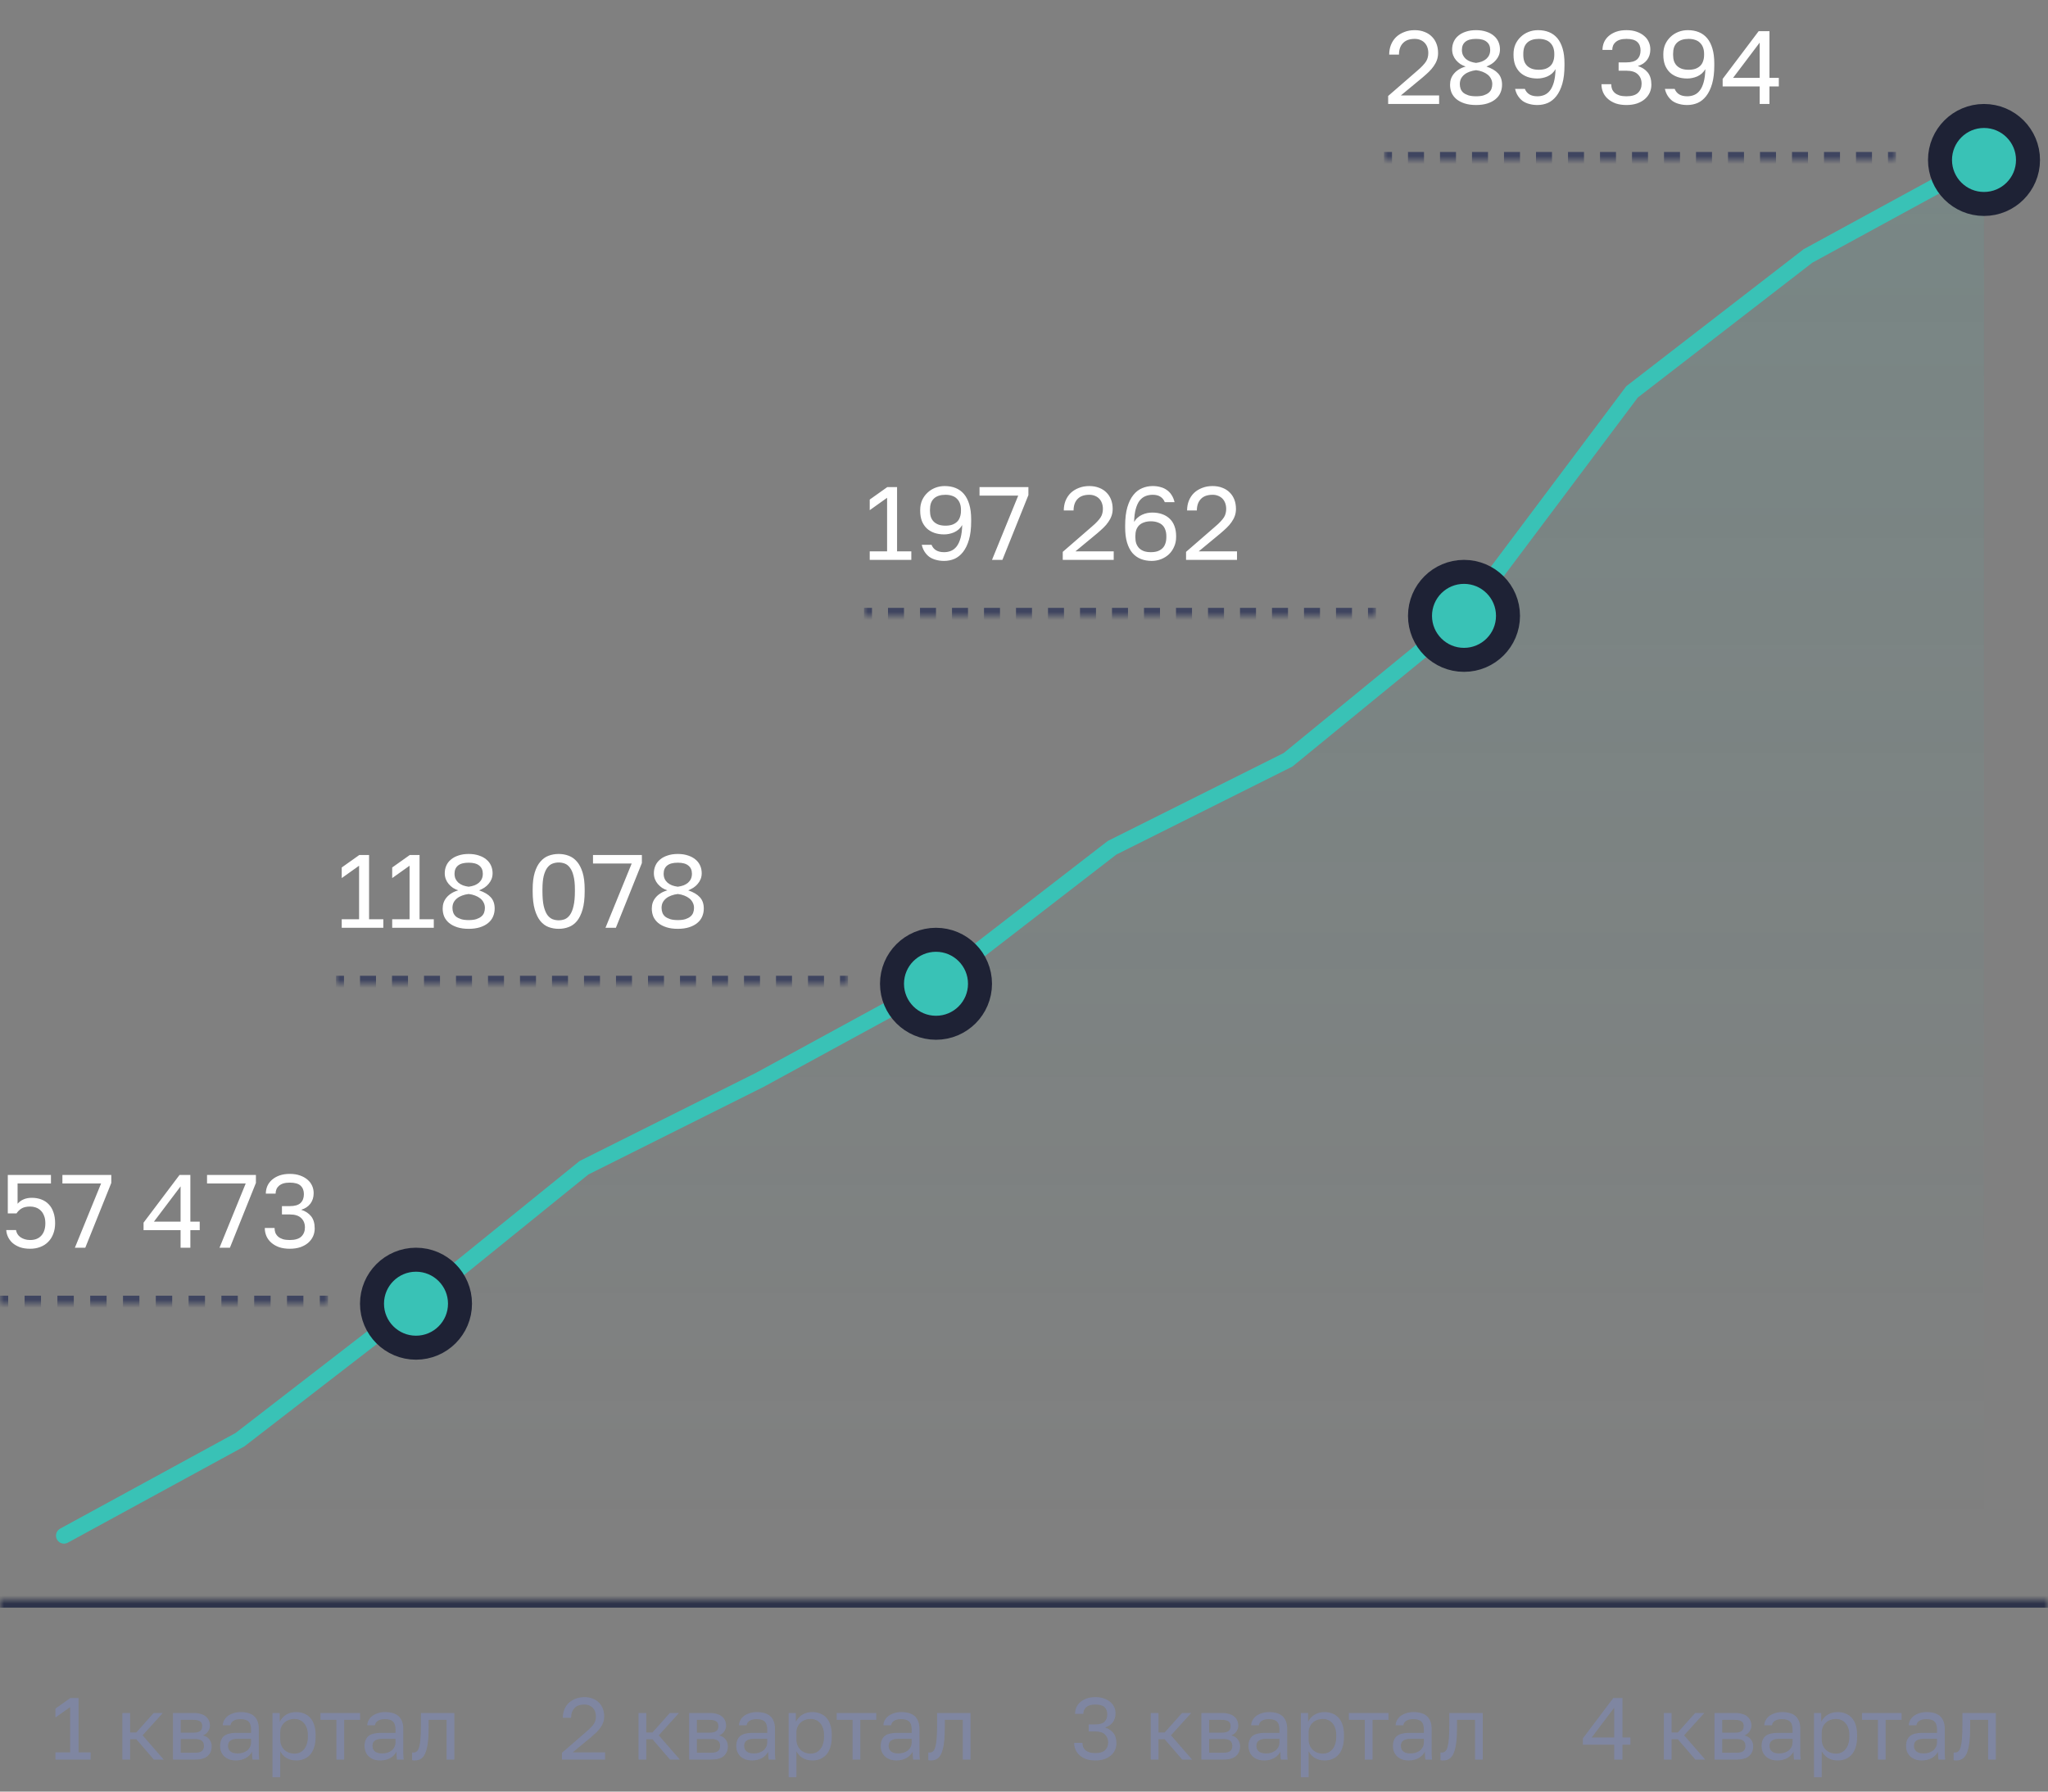 <?xml version="1.0" encoding="UTF-8"?> <svg xmlns="http://www.w3.org/2000/svg" width="256" height="224" viewBox="0 0 256 224" fill="none"><rect x="0" y="0" width="256" height="224" fill="#808080" stroke="none"/><path d="M30 180L8 192H248V20L226 32L204 49L183 77L161 95L139 106L117 123L95 135L73 146L52 163L30 180Z" fill="url(#paint0_linear_182_2484)"></path><path d="M8 192L30 180L52 163L73 146L95 135L117 123L139 106L161 95L183 77L204 49L226 32L248 20" stroke="#39C2B6" stroke-width="2" stroke-linecap="round"></path><circle cx="52" cy="163" r="5.5" fill="#39C2B6" stroke="#1E2235" stroke-width="3"></circle><circle cx="117" cy="123" r="5.5" fill="#39C2B6" stroke="#1E2235" stroke-width="3"></circle><circle cx="183" cy="77" r="5.5" fill="#39C2B6" stroke="#1E2235" stroke-width="3"></circle><circle cx="248" cy="20" r="5.5" fill="#39C2B6" stroke="#1E2235" stroke-width="3"></circle><mask id="path-7-inside-1_182_2484" fill="white"><path d="M0 143H41V163H0V143Z"></path></mask><path d="M0 163.5H1.025V162.5H0V163.5ZM3.075 163.5H5.125V162.5H3.075V163.5ZM7.175 163.5H9.225V162.5H7.175V163.5ZM11.275 163.5H13.325V162.5H11.275V163.5ZM15.375 163.5H17.425V162.5H15.375V163.5ZM19.475 163.5H21.525V162.5H19.475V163.5ZM23.575 163.5H25.625V162.5H23.575V163.5ZM27.675 163.5H29.725V162.5H27.675V163.5ZM31.775 163.5H33.825V162.5H31.775V163.5ZM35.875 163.5H37.925V162.5H35.875V163.5ZM39.975 163.5H41V162.5H39.975V163.5ZM0 164H1.025V162H0V164ZM3.075 164H5.125V162H3.075V164ZM7.175 164H9.225V162H7.175V164ZM11.275 164H13.325V162H11.275V164ZM15.375 164H17.425V162H15.375V164ZM19.475 164H21.525V162H19.475V164ZM23.575 164H25.625V162H23.575V164ZM27.675 164H29.725V162H27.675V164ZM31.775 164H33.825V162H31.775V164ZM35.875 164H37.925V162H35.875V164ZM39.975 164H41V162H39.975V164Z" fill="#3F4560" mask="url(#path-7-inside-1_182_2484)"></path><path d="M3.77 156.13C3.276 156.13 2.847 156.065 2.483 155.935C2.119 155.796 1.811 155.619 1.56 155.402C1.317 155.177 1.131 154.925 1.001 154.648C0.871 154.371 0.797 154.085 0.78 153.79H2.002C2.028 153.955 2.084 154.115 2.171 154.271C2.258 154.418 2.375 154.548 2.522 154.661C2.678 154.774 2.86 154.865 3.068 154.934C3.276 155.003 3.51 155.038 3.77 155.038C4.368 155.038 4.832 154.856 5.161 154.492C5.499 154.119 5.668 153.604 5.668 152.945C5.668 152.564 5.612 152.243 5.499 151.983C5.395 151.714 5.252 151.498 5.07 151.333C4.897 151.168 4.697 151.047 4.472 150.969C4.247 150.891 4.013 150.852 3.77 150.852C3.302 150.852 2.934 150.939 2.665 151.112C2.405 151.285 2.206 151.485 2.067 151.71H0.975V146.9H6.37V147.966H2.197V150.501C2.422 150.25 2.682 150.063 2.977 149.942C3.272 149.821 3.601 149.76 3.965 149.76C4.416 149.76 4.819 149.829 5.174 149.968C5.538 150.107 5.846 150.31 6.097 150.579C6.357 150.848 6.552 151.181 6.682 151.58C6.821 151.97 6.89 152.425 6.89 152.945C6.89 153.43 6.812 153.872 6.656 154.271C6.509 154.661 6.296 154.995 6.019 155.272C5.75 155.549 5.421 155.762 5.031 155.909C4.65 156.056 4.229 156.13 3.77 156.13ZM9.361 156L12.637 147.966H7.801V146.9H13.911V147.901L10.661 156H9.361ZM22.573 156V153.803H17.945V152.867L22.443 146.9H23.795V152.737H24.965V153.803H23.795V156H22.573ZM19.245 152.737H22.573V148.33L19.245 152.737ZM27.439 156L30.715 147.966H25.879V146.9H31.989V147.901L28.739 156H27.439ZM36.218 156.13C35.724 156.13 35.282 156.065 34.892 155.935C34.51 155.796 34.185 155.61 33.917 155.376C33.648 155.142 33.444 154.869 33.306 154.557C33.167 154.236 33.098 153.894 33.098 153.53H34.32C34.32 153.747 34.354 153.95 34.424 154.141C34.502 154.323 34.619 154.483 34.775 154.622C34.931 154.752 35.126 154.856 35.36 154.934C35.602 155.003 35.888 155.038 36.218 155.038C36.876 155.038 37.357 154.895 37.661 154.609C37.964 154.314 38.116 153.933 38.116 153.465C38.116 152.98 37.96 152.59 37.648 152.295C37.344 151.992 36.868 151.84 36.218 151.84H35.243V150.8H36.218C36.842 150.8 37.292 150.67 37.57 150.41C37.847 150.141 37.986 149.773 37.986 149.305C37.986 148.854 37.851 148.503 37.583 148.252C37.314 147.992 36.859 147.862 36.218 147.862C35.906 147.862 35.637 147.897 35.412 147.966C35.195 148.035 35.013 148.135 34.866 148.265C34.727 148.386 34.623 148.529 34.554 148.694C34.484 148.859 34.45 149.041 34.45 149.24H33.228C33.228 148.902 33.293 148.581 33.423 148.278C33.561 147.975 33.756 147.715 34.008 147.498C34.268 147.273 34.58 147.095 34.944 146.965C35.316 146.835 35.741 146.77 36.218 146.77C36.703 146.77 37.128 146.835 37.492 146.965C37.864 147.095 38.176 147.268 38.428 147.485C38.688 147.702 38.883 147.957 39.013 148.252C39.143 148.538 39.208 148.846 39.208 149.175C39.208 149.695 39.069 150.137 38.792 150.501C38.523 150.856 38.142 151.108 37.648 151.255C38.168 151.42 38.579 151.688 38.883 152.061C39.186 152.434 39.338 152.945 39.338 153.595C39.338 153.942 39.268 154.271 39.13 154.583C38.991 154.886 38.787 155.155 38.519 155.389C38.259 155.614 37.934 155.796 37.544 155.935C37.154 156.065 36.712 156.13 36.218 156.13Z" fill="white"></path><mask id="path-10-inside-2_182_2484" fill="white"><path d="M42 103H106V123H42V103Z"></path></mask><path d="M42 123.5H43V122.5H42V123.5ZM45 123.5H47V122.5H45V123.5ZM49 123.5H51V122.5H49V123.5ZM53 123.5H55V122.5H53V123.5ZM57 123.5H59V122.5H57V123.5ZM61 123.5H63V122.5H61V123.5ZM65 123.5H67V122.5H65V123.5ZM69 123.5H71V122.5H69V123.5ZM73 123.5H75V122.5H73V123.5ZM77 123.5H79V122.5H77V123.5ZM81 123.5H83V122.5H81V123.5ZM85 123.5H87V122.5H85V123.5ZM89 123.5H91V122.5H89V123.5ZM93 123.5H95V122.5H93V123.5ZM97 123.5H99V122.5H97V123.5ZM101 123.5H103V122.5H101V123.5ZM105 123.5H106V122.5H105V123.5ZM42 124H43V122H42V124ZM45 124H47V122H45V124ZM49 124H51V122H49V124ZM53 124H55V122H53V124ZM57 124H59V122H57V124ZM61 124H63V122H61V124ZM65 124H67V122H65V124ZM69 124H71V122H69V124ZM73 124H75V122H73V124ZM77 124H79V122H77V124ZM81 124H83V122H81V124ZM85 124H87V122H85V124ZM89 124H91V122H89V124ZM93 124H95V122H93V124ZM97 124H99V122H97V124ZM101 124H103V122H101V124ZM105 124H106V122H105V124Z" fill="#3F4560" mask="url(#path-10-inside-2_182_2484)"></path><path d="M42.715 116V114.934H44.886V108.239L42.715 109.786V108.46L44.912 106.9H46.134V114.934H47.915V116H42.715ZM49.025 116V114.934H51.196V108.239L49.025 109.786V108.46L51.222 106.9H52.444V114.934H54.225V116H49.025ZM58.584 116.13C58.047 116.13 57.575 116.065 57.167 115.935C56.76 115.805 56.417 115.627 56.14 115.402C55.871 115.177 55.668 114.912 55.529 114.609C55.399 114.297 55.334 113.959 55.334 113.595C55.334 113.335 55.373 113.088 55.451 112.854C55.538 112.611 55.663 112.395 55.828 112.204C55.993 112.005 56.197 111.831 56.439 111.684C56.682 111.528 56.964 111.407 57.284 111.32C57.05 111.242 56.829 111.138 56.621 111.008C56.422 110.869 56.244 110.709 56.088 110.527C55.932 110.345 55.811 110.141 55.724 109.916C55.638 109.682 55.594 109.435 55.594 109.175C55.594 108.837 55.659 108.521 55.789 108.226C55.919 107.931 56.11 107.68 56.361 107.472C56.612 107.255 56.925 107.086 57.297 106.965C57.67 106.835 58.099 106.77 58.584 106.77C59.069 106.77 59.498 106.835 59.871 106.965C60.244 107.086 60.556 107.255 60.807 107.472C61.059 107.68 61.249 107.931 61.379 108.226C61.509 108.521 61.574 108.837 61.574 109.175C61.574 109.435 61.531 109.678 61.444 109.903C61.358 110.12 61.236 110.319 61.08 110.501C60.933 110.683 60.755 110.843 60.547 110.982C60.339 111.112 60.118 111.225 59.884 111.32C60.534 111.537 61.02 111.823 61.34 112.178C61.669 112.533 61.834 113.006 61.834 113.595C61.834 113.959 61.765 114.297 61.626 114.609C61.496 114.912 61.292 115.177 61.015 115.402C60.746 115.627 60.408 115.805 60.001 115.935C59.594 116.065 59.121 116.13 58.584 116.13ZM58.584 115.038C58.965 115.038 59.282 114.999 59.533 114.921C59.793 114.834 60.001 114.726 60.157 114.596C60.322 114.457 60.439 114.297 60.508 114.115C60.578 113.924 60.612 113.725 60.612 113.517C60.612 113.274 60.56 113.053 60.456 112.854C60.361 112.655 60.222 112.481 60.04 112.334C59.858 112.187 59.642 112.065 59.39 111.97C59.148 111.875 58.879 111.81 58.584 111.775C58.289 111.81 58.017 111.875 57.765 111.97C57.523 112.057 57.31 112.174 57.128 112.321C56.946 112.468 56.803 112.642 56.699 112.841C56.604 113.04 56.556 113.266 56.556 113.517C56.556 113.725 56.591 113.924 56.66 114.115C56.73 114.297 56.842 114.457 56.998 114.596C57.163 114.726 57.375 114.834 57.635 114.921C57.895 114.999 58.212 115.038 58.584 115.038ZM58.584 110.865C58.844 110.83 59.083 110.774 59.299 110.696C59.516 110.609 59.702 110.501 59.858 110.371C60.014 110.232 60.136 110.072 60.222 109.89C60.309 109.699 60.352 109.483 60.352 109.24C60.352 108.798 60.205 108.46 59.91 108.226C59.624 107.983 59.182 107.862 58.584 107.862C57.977 107.862 57.531 107.983 57.245 108.226C56.959 108.46 56.816 108.798 56.816 109.24C56.816 109.483 56.859 109.699 56.946 109.89C57.033 110.072 57.154 110.232 57.31 110.371C57.466 110.501 57.653 110.609 57.869 110.696C58.086 110.774 58.324 110.83 58.584 110.865ZM69.834 116.13C69.392 116.13 68.971 116.056 68.573 115.909C68.183 115.762 67.84 115.51 67.546 115.155C67.251 114.791 67.017 114.31 66.844 113.712C66.67 113.105 66.584 112.351 66.584 111.45V111.19C66.584 110.349 66.67 109.647 66.844 109.084C67.017 108.521 67.251 108.07 67.546 107.732C67.84 107.385 68.183 107.138 68.573 106.991C68.971 106.844 69.392 106.77 69.834 106.77C70.276 106.77 70.692 106.844 71.082 106.991C71.48 107.138 71.827 107.385 72.122 107.732C72.416 108.07 72.65 108.521 72.824 109.084C72.997 109.647 73.084 110.349 73.084 111.19V111.45C73.084 112.351 72.997 113.105 72.824 113.712C72.65 114.31 72.416 114.791 72.122 115.155C71.827 115.51 71.48 115.762 71.082 115.909C70.692 116.056 70.276 116.13 69.834 116.13ZM69.834 115.064C70.111 115.064 70.371 115.016 70.614 114.921C70.856 114.817 71.069 114.635 71.251 114.375C71.441 114.106 71.589 113.738 71.693 113.27C71.805 112.793 71.862 112.187 71.862 111.45V111.19C71.862 110.514 71.805 109.959 71.693 109.526C71.589 109.093 71.441 108.75 71.251 108.499C71.069 108.248 70.856 108.074 70.614 107.979C70.371 107.884 70.111 107.836 69.834 107.836C69.565 107.836 69.305 107.884 69.054 107.979C68.811 108.074 68.594 108.248 68.404 108.499C68.222 108.75 68.074 109.093 67.962 109.526C67.858 109.959 67.806 110.514 67.806 111.19V111.45C67.806 112.187 67.858 112.793 67.962 113.27C68.074 113.738 68.222 114.106 68.404 114.375C68.594 114.635 68.811 114.817 69.054 114.921C69.305 115.016 69.565 115.064 69.834 115.064ZM75.685 116L78.961 107.966H74.125V106.9H80.235V107.901L76.985 116H75.685ZM84.724 116.13C84.186 116.13 83.714 116.065 83.307 115.935C82.9 115.805 82.557 115.627 82.28 115.402C82.011 115.177 81.808 114.912 81.669 114.609C81.539 114.297 81.474 113.959 81.474 113.595C81.474 113.335 81.513 113.088 81.591 112.854C81.677 112.611 81.803 112.395 81.968 112.204C82.132 112.005 82.336 111.831 82.579 111.684C82.822 111.528 83.103 111.407 83.424 111.32C83.19 111.242 82.969 111.138 82.761 111.008C82.561 110.869 82.384 110.709 82.228 110.527C82.072 110.345 81.951 110.141 81.864 109.916C81.777 109.682 81.734 109.435 81.734 109.175C81.734 108.837 81.799 108.521 81.929 108.226C82.059 107.931 82.249 107.68 82.501 107.472C82.752 107.255 83.064 107.086 83.437 106.965C83.809 106.835 84.239 106.77 84.724 106.77C85.209 106.77 85.638 106.835 86.011 106.965C86.383 107.086 86.695 107.255 86.947 107.472C87.198 107.68 87.389 107.931 87.519 108.226C87.649 108.521 87.714 108.837 87.714 109.175C87.714 109.435 87.671 109.678 87.584 109.903C87.497 110.12 87.376 110.319 87.22 110.501C87.073 110.683 86.895 110.843 86.687 110.982C86.479 111.112 86.258 111.225 86.024 111.32C86.674 111.537 87.159 111.823 87.48 112.178C87.809 112.533 87.974 113.006 87.974 113.595C87.974 113.959 87.904 114.297 87.766 114.609C87.636 114.912 87.432 115.177 87.155 115.402C86.886 115.627 86.548 115.805 86.141 115.935C85.734 116.065 85.261 116.13 84.724 116.13ZM84.724 115.038C85.105 115.038 85.421 114.999 85.673 114.921C85.933 114.834 86.141 114.726 86.297 114.596C86.462 114.457 86.579 114.297 86.648 114.115C86.717 113.924 86.752 113.725 86.752 113.517C86.752 113.274 86.7 113.053 86.596 112.854C86.501 112.655 86.362 112.481 86.18 112.334C85.998 112.187 85.781 112.065 85.53 111.97C85.287 111.875 85.019 111.81 84.724 111.775C84.429 111.81 84.156 111.875 83.905 111.97C83.662 112.057 83.45 112.174 83.268 112.321C83.086 112.468 82.943 112.642 82.839 112.841C82.743 113.04 82.696 113.266 82.696 113.517C82.696 113.725 82.731 113.924 82.8 114.115C82.869 114.297 82.982 114.457 83.138 114.596C83.302 114.726 83.515 114.834 83.775 114.921C84.035 114.999 84.351 115.038 84.724 115.038ZM84.724 110.865C84.984 110.83 85.222 110.774 85.439 110.696C85.656 110.609 85.842 110.501 85.998 110.371C86.154 110.232 86.275 110.072 86.362 109.89C86.448 109.699 86.492 109.483 86.492 109.24C86.492 108.798 86.344 108.46 86.05 108.226C85.764 107.983 85.322 107.862 84.724 107.862C84.117 107.862 83.671 107.983 83.385 108.226C83.099 108.46 82.956 108.798 82.956 109.24C82.956 109.483 82.999 109.699 83.086 109.89C83.172 110.072 83.294 110.232 83.45 110.371C83.606 110.501 83.792 110.609 84.009 110.696C84.225 110.774 84.464 110.83 84.724 110.865Z" fill="white"></path><mask id="path-13-inside-3_182_2484" fill="white"><path d="M108 57H172V77H108V57Z"></path></mask><path d="M108 77.5H109V76.5H108V77.5ZM111 77.5H113V76.5H111V77.5ZM115 77.5H117V76.5H115V77.5ZM119 77.5H121V76.5H119V77.5ZM123 77.5H125V76.5H123V77.5ZM127 77.5H129V76.5H127V77.5ZM131 77.5H133V76.5H131V77.5ZM135 77.5H137V76.5H135V77.5ZM139 77.5H141V76.5H139V77.5ZM143 77.5H145V76.5H143V77.5ZM147 77.5H149V76.5H147V77.5ZM151 77.5H153V76.5H151V77.5ZM155 77.5H157V76.5H155V77.5ZM159 77.5H161V76.5H159V77.5ZM163 77.5H165V76.5H163V77.5ZM167 77.5H169V76.5H167V77.5ZM171 77.5H172V76.5H171V77.5ZM108 78H109V76H108V78ZM111 78H113V76H111V78ZM115 78H117V76H115V78ZM119 78H121V76H119V78ZM123 78H125V76H123V78ZM127 78H129V76H127V78ZM131 78H133V76H131V78ZM135 78H137V76H135V78ZM139 78H141V76H139V78ZM143 78H145V76H143V78ZM147 78H149V76H147V78ZM151 78H153V76H151V78ZM155 78H157V76H155V78ZM159 78H161V76H159V78ZM163 78H165V76H163V78ZM167 78H169V76H167V78ZM171 78H172V76H171V78Z" fill="#3F4560" mask="url(#path-13-inside-3_182_2484)"></path><path d="M108.715 70V68.934H110.886V62.239L108.715 63.786V62.46L110.912 60.9H112.134V68.934H113.915V70H108.715ZM118.015 70.13C117.651 70.13 117.313 70.087 117.001 70C116.697 69.922 116.424 69.801 116.182 69.636C115.948 69.463 115.748 69.25 115.584 68.999C115.419 68.748 115.298 68.453 115.22 68.115H116.442C116.563 68.418 116.754 68.648 117.014 68.804C117.274 68.96 117.607 69.038 118.015 69.038C118.327 69.038 118.617 68.982 118.886 68.869C119.154 68.756 119.388 68.57 119.588 68.31C119.787 68.05 119.947 67.703 120.069 67.27C120.19 66.837 120.259 66.295 120.277 65.645C120.155 65.853 120.008 66.035 119.835 66.191C119.661 66.338 119.471 66.46 119.263 66.555C119.063 66.642 118.855 66.707 118.639 66.75C118.431 66.793 118.223 66.815 118.015 66.815C117.564 66.815 117.152 66.75 116.78 66.62C116.416 66.49 116.104 66.304 115.844 66.061C115.584 65.81 115.38 65.502 115.233 65.138C115.094 64.765 115.025 64.345 115.025 63.877V63.747C115.025 63.314 115.103 62.915 115.259 62.551C115.423 62.187 115.644 61.875 115.922 61.615C116.199 61.346 116.524 61.138 116.897 60.991C117.269 60.844 117.664 60.77 118.08 60.77C118.591 60.77 119.05 60.852 119.458 61.017C119.865 61.182 120.212 61.433 120.498 61.771C120.784 62.109 121.005 62.542 121.161 63.071C121.317 63.591 121.395 64.211 121.395 64.93V65.19C121.395 66.083 121.304 66.845 121.122 67.478C120.94 68.102 120.693 68.613 120.381 69.012C120.077 69.402 119.722 69.688 119.315 69.87C118.907 70.043 118.474 70.13 118.015 70.13ZM118.184 65.723C118.496 65.723 118.773 65.684 119.016 65.606C119.258 65.519 119.462 65.398 119.627 65.242C119.791 65.086 119.913 64.891 119.991 64.657C120.077 64.423 120.121 64.159 120.121 63.864V63.734C120.121 63.439 120.077 63.175 119.991 62.941C119.904 62.707 119.778 62.512 119.614 62.356C119.458 62.191 119.258 62.07 119.016 61.992C118.773 61.905 118.496 61.862 118.184 61.862C117.872 61.862 117.594 61.901 117.352 61.979C117.109 62.057 116.905 62.174 116.741 62.33C116.576 62.486 116.45 62.681 116.364 62.915C116.286 63.149 116.247 63.422 116.247 63.734V63.864C116.247 64.159 116.286 64.423 116.364 64.657C116.45 64.891 116.576 65.086 116.741 65.242C116.905 65.398 117.109 65.519 117.352 65.606C117.594 65.684 117.872 65.723 118.184 65.723ZM124.001 70L127.277 61.966H122.441V60.9H128.551V61.901L125.301 70H124.001ZM132.844 70V68.999L136.484 65.84C136.762 65.606 136.987 65.394 137.16 65.203C137.342 65.012 137.485 64.835 137.589 64.67C137.693 64.497 137.763 64.328 137.797 64.163C137.841 63.998 137.862 63.821 137.862 63.63C137.862 63.37 137.823 63.132 137.745 62.915C137.667 62.698 137.555 62.512 137.407 62.356C137.26 62.2 137.078 62.079 136.861 61.992C136.653 61.905 136.419 61.862 136.159 61.862C135.847 61.862 135.566 61.905 135.314 61.992C135.072 62.079 134.868 62.209 134.703 62.382C134.539 62.547 134.413 62.75 134.326 62.993C134.24 63.236 134.196 63.513 134.196 63.825H132.974C132.974 63.383 133.048 62.976 133.195 62.603C133.351 62.222 133.568 61.897 133.845 61.628C134.131 61.359 134.469 61.151 134.859 61.004C135.249 60.848 135.683 60.77 136.159 60.77C136.619 60.77 137.03 60.844 137.394 60.991C137.758 61.13 138.066 61.329 138.317 61.589C138.569 61.84 138.759 62.139 138.889 62.486C139.019 62.833 139.084 63.214 139.084 63.63C139.084 63.942 139.037 64.232 138.941 64.501C138.846 64.77 138.712 65.025 138.538 65.268C138.374 65.511 138.17 65.749 137.927 65.983C137.693 66.208 137.433 66.442 137.147 66.685L134.43 68.934H139.214V70H132.844ZM143.96 70.13C143.458 70.13 143.003 70.048 142.595 69.883C142.188 69.718 141.837 69.467 141.542 69.129C141.256 68.782 141.035 68.349 140.879 67.829C140.723 67.3 140.645 66.681 140.645 65.97V65.71C140.645 64.809 140.736 64.046 140.918 63.422C141.1 62.798 141.347 62.291 141.659 61.901C141.971 61.502 142.335 61.216 142.751 61.043C143.167 60.861 143.614 60.77 144.09 60.77C144.446 60.77 144.771 60.813 145.065 60.9C145.369 60.978 145.637 61.104 145.871 61.277C146.105 61.442 146.3 61.65 146.456 61.901C146.621 62.152 146.742 62.447 146.82 62.785H145.598C145.477 62.482 145.291 62.252 145.039 62.096C144.797 61.94 144.48 61.862 144.09 61.862C143.761 61.862 143.458 61.918 143.18 62.031C142.903 62.144 142.66 62.33 142.452 62.59C142.253 62.85 142.093 63.197 141.971 63.63C141.85 64.063 141.781 64.605 141.763 65.255C141.885 65.047 142.032 64.869 142.205 64.722C142.379 64.566 142.565 64.445 142.764 64.358C142.972 64.263 143.18 64.193 143.388 64.15C143.605 64.107 143.817 64.085 144.025 64.085C144.485 64.085 144.896 64.15 145.26 64.28C145.633 64.41 145.949 64.601 146.209 64.852C146.469 65.095 146.669 65.402 146.807 65.775C146.946 66.139 147.015 66.555 147.015 67.023V67.153C147.015 67.586 146.933 67.985 146.768 68.349C146.612 68.713 146.396 69.029 146.118 69.298C145.841 69.558 145.516 69.762 145.143 69.909C144.771 70.056 144.376 70.13 143.96 70.13ZM143.856 69.038C144.168 69.038 144.446 68.999 144.688 68.921C144.931 68.834 145.135 68.713 145.299 68.557C145.464 68.401 145.585 68.206 145.663 67.972C145.75 67.738 145.793 67.469 145.793 67.166V67.036C145.793 66.733 145.75 66.468 145.663 66.243C145.585 66.009 145.464 65.814 145.299 65.658C145.135 65.502 144.931 65.385 144.688 65.307C144.446 65.22 144.168 65.177 143.856 65.177C143.544 65.177 143.267 65.22 143.024 65.307C142.782 65.385 142.578 65.502 142.413 65.658C142.249 65.814 142.123 66.009 142.036 66.243C141.958 66.468 141.919 66.733 141.919 67.036V67.166C141.919 67.461 141.958 67.725 142.036 67.959C142.123 68.193 142.249 68.392 142.413 68.557C142.578 68.713 142.782 68.834 143.024 68.921C143.267 68.999 143.544 69.038 143.856 69.038ZM148.256 70V68.999L151.896 65.84C152.174 65.606 152.399 65.394 152.572 65.203C152.754 65.012 152.897 64.835 153.001 64.67C153.105 64.497 153.175 64.328 153.209 64.163C153.253 63.998 153.274 63.821 153.274 63.63C153.274 63.37 153.235 63.132 153.157 62.915C153.079 62.698 152.967 62.512 152.819 62.356C152.672 62.2 152.49 62.079 152.273 61.992C152.065 61.905 151.831 61.862 151.571 61.862C151.259 61.862 150.978 61.905 150.726 61.992C150.484 62.079 150.28 62.209 150.115 62.382C149.951 62.547 149.825 62.75 149.738 62.993C149.652 63.236 149.608 63.513 149.608 63.825H148.386C148.386 63.383 148.46 62.976 148.607 62.603C148.763 62.222 148.98 61.897 149.257 61.628C149.543 61.359 149.881 61.151 150.271 61.004C150.661 60.848 151.095 60.77 151.571 60.77C152.031 60.77 152.442 60.844 152.806 60.991C153.17 61.13 153.478 61.329 153.729 61.589C153.981 61.84 154.171 62.139 154.301 62.486C154.431 62.833 154.496 63.214 154.496 63.63C154.496 63.942 154.449 64.232 154.353 64.501C154.258 64.77 154.124 65.025 153.95 65.268C153.786 65.511 153.582 65.749 153.339 65.983C153.105 66.208 152.845 66.442 152.559 66.685L149.842 68.934H154.626V70H148.256Z" fill="white"></path><mask id="path-16-inside-4_182_2484" fill="white"><path d="M173 0H237V20H173V0Z"></path></mask><path d="M173 20.5H174V19.5H173V20.5ZM176 20.5H178V19.5H176V20.5ZM180 20.5H182V19.5H180V20.5ZM184 20.5H186V19.5H184V20.5ZM188 20.5H190V19.5H188V20.5ZM192 20.5H194V19.5H192V20.5ZM196 20.5H198V19.5H196V20.5ZM200 20.5H202V19.5H200V20.5ZM204 20.5H206V19.5H204V20.5ZM208 20.5H210V19.5H208V20.5ZM212 20.5H214V19.5H212V20.5ZM216 20.5H218V19.5H216V20.5ZM220 20.5H222V19.5H220V20.5ZM224 20.5H226V19.5H224V20.5ZM228 20.5H230V19.5H228V20.5ZM232 20.5H234V19.5H232V20.5ZM236 20.5H237V19.5H236V20.5ZM173 21H174V19H173V21ZM176 21H178V19H176V21ZM180 21H182V19H180V21ZM184 21H186V19H184V21ZM188 21H190V19H188V21ZM192 21H194V19H192V21ZM196 21H198V19H196V21ZM200 21H202V19H200V21ZM204 21H206V19H204V21ZM208 21H210V19H208V21ZM212 21H214V19H212V21ZM216 21H218V19H216V21ZM220 21H222V19H220V21ZM224 21H226V19H224V21ZM228 21H230V19H228V21ZM232 21H234V19H232V21ZM236 21H237V19H236V21Z" fill="#3F4560" mask="url(#path-16-inside-4_182_2484)"></path><path d="M173.52 13V11.999L177.16 8.84C177.437 8.606 177.663 8.394 177.836 8.203C178.018 8.012 178.161 7.835 178.265 7.67C178.369 7.497 178.438 7.328 178.473 7.163C178.516 6.998 178.538 6.821 178.538 6.63C178.538 6.37 178.499 6.132 178.421 5.915C178.343 5.698 178.23 5.512 178.083 5.356C177.936 5.2 177.754 5.079 177.537 4.992C177.329 4.905 177.095 4.862 176.835 4.862C176.523 4.862 176.241 4.905 175.99 4.992C175.747 5.079 175.544 5.209 175.379 5.382C175.214 5.547 175.089 5.75 175.002 5.993C174.915 6.236 174.872 6.513 174.872 6.825H173.65C173.65 6.383 173.724 5.976 173.871 5.603C174.027 5.222 174.244 4.897 174.521 4.628C174.807 4.359 175.145 4.151 175.535 4.004C175.925 3.848 176.358 3.77 176.835 3.77C177.294 3.77 177.706 3.844 178.07 3.991C178.434 4.13 178.742 4.329 178.993 4.589C179.244 4.84 179.435 5.139 179.565 5.486C179.695 5.833 179.76 6.214 179.76 6.63C179.76 6.942 179.712 7.232 179.617 7.501C179.522 7.77 179.387 8.025 179.214 8.268C179.049 8.511 178.846 8.749 178.603 8.983C178.369 9.208 178.109 9.442 177.823 9.685L175.106 11.934H179.89V13H173.52ZM184.506 13.13C183.969 13.13 183.496 13.065 183.089 12.935C182.682 12.805 182.339 12.627 182.062 12.402C181.793 12.177 181.59 11.912 181.451 11.609C181.321 11.297 181.256 10.959 181.256 10.595C181.256 10.335 181.295 10.088 181.373 9.854C181.46 9.611 181.585 9.395 181.75 9.204C181.915 9.005 182.118 8.831 182.361 8.684C182.604 8.528 182.885 8.407 183.206 8.32C182.972 8.242 182.751 8.138 182.543 8.008C182.344 7.869 182.166 7.709 182.01 7.527C181.854 7.345 181.733 7.141 181.646 6.916C181.559 6.682 181.516 6.435 181.516 6.175C181.516 5.837 181.581 5.521 181.711 5.226C181.841 4.931 182.032 4.68 182.283 4.472C182.534 4.255 182.846 4.086 183.219 3.965C183.592 3.835 184.021 3.77 184.506 3.77C184.991 3.77 185.42 3.835 185.793 3.965C186.166 4.086 186.478 4.255 186.729 4.472C186.98 4.68 187.171 4.931 187.301 5.226C187.431 5.521 187.496 5.837 187.496 6.175C187.496 6.435 187.453 6.678 187.366 6.903C187.279 7.12 187.158 7.319 187.002 7.501C186.855 7.683 186.677 7.843 186.469 7.982C186.261 8.112 186.04 8.225 185.806 8.32C186.456 8.537 186.941 8.823 187.262 9.178C187.591 9.533 187.756 10.006 187.756 10.595C187.756 10.959 187.687 11.297 187.548 11.609C187.418 11.912 187.214 12.177 186.937 12.402C186.668 12.627 186.33 12.805 185.923 12.935C185.516 13.065 185.043 13.13 184.506 13.13ZM184.506 12.038C184.887 12.038 185.204 11.999 185.455 11.921C185.715 11.834 185.923 11.726 186.079 11.596C186.244 11.457 186.361 11.297 186.43 11.115C186.499 10.924 186.534 10.725 186.534 10.517C186.534 10.274 186.482 10.053 186.378 9.854C186.283 9.655 186.144 9.481 185.962 9.334C185.78 9.187 185.563 9.065 185.312 8.97C185.069 8.875 184.801 8.81 184.506 8.775C184.211 8.81 183.938 8.875 183.687 8.97C183.444 9.057 183.232 9.174 183.05 9.321C182.868 9.468 182.725 9.642 182.621 9.841C182.526 10.04 182.478 10.266 182.478 10.517C182.478 10.725 182.513 10.924 182.582 11.115C182.651 11.297 182.764 11.457 182.92 11.596C183.085 11.726 183.297 11.834 183.557 11.921C183.817 11.999 184.133 12.038 184.506 12.038ZM184.506 7.865C184.766 7.83 185.004 7.774 185.221 7.696C185.438 7.609 185.624 7.501 185.78 7.371C185.936 7.232 186.057 7.072 186.144 6.89C186.231 6.699 186.274 6.483 186.274 6.24C186.274 5.798 186.127 5.46 185.832 5.226C185.546 4.983 185.104 4.862 184.506 4.862C183.899 4.862 183.453 4.983 183.167 5.226C182.881 5.46 182.738 5.798 182.738 6.24C182.738 6.483 182.781 6.699 182.868 6.89C182.955 7.072 183.076 7.232 183.232 7.371C183.388 7.501 183.574 7.609 183.791 7.696C184.008 7.774 184.246 7.83 184.506 7.865ZM192.181 13.13C191.817 13.13 191.479 13.087 191.167 13C190.863 12.922 190.59 12.801 190.348 12.636C190.114 12.463 189.914 12.25 189.75 11.999C189.585 11.748 189.464 11.453 189.386 11.115H190.608C190.729 11.418 190.92 11.648 191.18 11.804C191.44 11.96 191.773 12.038 192.181 12.038C192.493 12.038 192.783 11.982 193.052 11.869C193.32 11.756 193.554 11.57 193.754 11.31C193.953 11.05 194.113 10.703 194.235 10.27C194.356 9.837 194.425 9.295 194.443 8.645C194.321 8.853 194.174 9.035 194.001 9.191C193.827 9.338 193.637 9.46 193.429 9.555C193.229 9.642 193.021 9.707 192.805 9.75C192.597 9.793 192.389 9.815 192.181 9.815C191.73 9.815 191.318 9.75 190.946 9.62C190.582 9.49 190.27 9.304 190.01 9.061C189.75 8.81 189.546 8.502 189.399 8.138C189.26 7.765 189.191 7.345 189.191 6.877V6.747C189.191 6.314 189.269 5.915 189.425 5.551C189.589 5.187 189.81 4.875 190.088 4.615C190.365 4.346 190.69 4.138 191.063 3.991C191.435 3.844 191.83 3.77 192.246 3.77C192.757 3.77 193.216 3.852 193.624 4.017C194.031 4.182 194.378 4.433 194.664 4.771C194.95 5.109 195.171 5.542 195.327 6.071C195.483 6.591 195.561 7.211 195.561 7.93V8.19C195.561 9.083 195.47 9.845 195.288 10.478C195.106 11.102 194.859 11.613 194.547 12.012C194.243 12.402 193.888 12.688 193.481 12.87C193.073 13.043 192.64 13.13 192.181 13.13ZM192.35 8.723C192.662 8.723 192.939 8.684 193.182 8.606C193.424 8.519 193.628 8.398 193.793 8.242C193.957 8.086 194.079 7.891 194.157 7.657C194.243 7.423 194.287 7.159 194.287 6.864V6.734C194.287 6.439 194.243 6.175 194.157 5.941C194.07 5.707 193.944 5.512 193.78 5.356C193.624 5.191 193.424 5.07 193.182 4.992C192.939 4.905 192.662 4.862 192.35 4.862C192.038 4.862 191.76 4.901 191.518 4.979C191.275 5.057 191.071 5.174 190.907 5.33C190.742 5.486 190.616 5.681 190.53 5.915C190.452 6.149 190.413 6.422 190.413 6.734V6.864C190.413 7.159 190.452 7.423 190.53 7.657C190.616 7.891 190.742 8.086 190.907 8.242C191.071 8.398 191.275 8.519 191.518 8.606C191.76 8.684 192.038 8.723 192.35 8.723ZM203.302 13.13C202.808 13.13 202.366 13.065 201.976 12.935C201.594 12.796 201.269 12.61 201.001 12.376C200.732 12.142 200.528 11.869 200.39 11.557C200.251 11.236 200.182 10.894 200.182 10.53H201.404C201.404 10.747 201.438 10.95 201.508 11.141C201.586 11.323 201.703 11.483 201.859 11.622C202.015 11.752 202.21 11.856 202.444 11.934C202.686 12.003 202.972 12.038 203.302 12.038C203.96 12.038 204.441 11.895 204.745 11.609C205.048 11.314 205.2 10.933 205.2 10.465C205.2 9.98 205.044 9.59 204.732 9.295C204.428 8.992 203.952 8.84 203.302 8.84H202.327V7.8H203.302C203.926 7.8 204.376 7.67 204.654 7.41C204.931 7.141 205.07 6.773 205.07 6.305C205.07 5.854 204.935 5.503 204.667 5.252C204.398 4.992 203.943 4.862 203.302 4.862C202.99 4.862 202.721 4.897 202.496 4.966C202.279 5.035 202.097 5.135 201.95 5.265C201.811 5.386 201.707 5.529 201.638 5.694C201.568 5.859 201.534 6.041 201.534 6.24H200.312C200.312 5.902 200.377 5.581 200.507 5.278C200.645 4.975 200.84 4.715 201.092 4.498C201.352 4.273 201.664 4.095 202.028 3.965C202.4 3.835 202.825 3.77 203.302 3.77C203.787 3.77 204.212 3.835 204.576 3.965C204.948 4.095 205.26 4.268 205.512 4.485C205.772 4.702 205.967 4.957 206.097 5.252C206.227 5.538 206.292 5.846 206.292 6.175C206.292 6.695 206.153 7.137 205.876 7.501C205.607 7.856 205.226 8.108 204.732 8.255C205.252 8.42 205.663 8.688 205.967 9.061C206.27 9.434 206.422 9.945 206.422 10.595C206.422 10.942 206.352 11.271 206.214 11.583C206.075 11.886 205.871 12.155 205.603 12.389C205.343 12.614 205.018 12.796 204.628 12.935C204.238 13.065 203.796 13.13 203.302 13.13ZM210.906 13.13C210.542 13.13 210.204 13.087 209.892 13C209.589 12.922 209.316 12.801 209.073 12.636C208.839 12.463 208.64 12.25 208.475 11.999C208.311 11.748 208.189 11.453 208.111 11.115H209.333C209.455 11.418 209.645 11.648 209.905 11.804C210.165 11.96 210.499 12.038 210.906 12.038C211.218 12.038 211.509 11.982 211.777 11.869C212.046 11.756 212.28 11.57 212.479 11.31C212.679 11.05 212.839 10.703 212.96 10.27C213.082 9.837 213.151 9.295 213.168 8.645C213.047 8.853 212.9 9.035 212.726 9.191C212.553 9.338 212.362 9.46 212.154 9.555C211.955 9.642 211.747 9.707 211.53 9.75C211.322 9.793 211.114 9.815 210.906 9.815C210.456 9.815 210.044 9.75 209.671 9.62C209.307 9.49 208.995 9.304 208.735 9.061C208.475 8.81 208.272 8.502 208.124 8.138C207.986 7.765 207.916 7.345 207.916 6.877V6.747C207.916 6.314 207.994 5.915 208.15 5.551C208.315 5.187 208.536 4.875 208.813 4.615C209.091 4.346 209.416 4.138 209.788 3.991C210.161 3.844 210.555 3.77 210.971 3.77C211.483 3.77 211.942 3.852 212.349 4.017C212.757 4.182 213.103 4.433 213.389 4.771C213.675 5.109 213.896 5.542 214.052 6.071C214.208 6.591 214.286 7.211 214.286 7.93V8.19C214.286 9.083 214.195 9.845 214.013 10.478C213.831 11.102 213.584 11.613 213.272 12.012C212.969 12.402 212.614 12.688 212.206 12.87C211.799 13.043 211.366 13.13 210.906 13.13ZM211.075 8.723C211.387 8.723 211.665 8.684 211.907 8.606C212.15 8.519 212.354 8.398 212.518 8.242C212.683 8.086 212.804 7.891 212.882 7.657C212.969 7.423 213.012 7.159 213.012 6.864V6.734C213.012 6.439 212.969 6.175 212.882 5.941C212.796 5.707 212.67 5.512 212.505 5.356C212.349 5.191 212.15 5.07 211.907 4.992C211.665 4.905 211.387 4.862 211.075 4.862C210.763 4.862 210.486 4.901 210.243 4.979C210.001 5.057 209.797 5.174 209.632 5.33C209.468 5.486 209.342 5.681 209.255 5.915C209.177 6.149 209.138 6.422 209.138 6.734V6.864C209.138 7.159 209.177 7.423 209.255 7.657C209.342 7.891 209.468 8.086 209.632 8.242C209.797 8.398 210.001 8.519 210.243 8.606C210.486 8.684 210.763 8.723 211.075 8.723ZM219.96 13V10.803H215.332V9.867L219.83 3.9H221.182V9.737H222.352V10.803H221.182V13H219.96ZM216.632 9.737H219.96V5.33L216.632 9.737Z" fill="white"></path><mask id="path-19-inside-5_182_2484" fill="white"><path d="M0 200H256V224H0V200Z"></path></mask><path d="M0 201H256V199H0V201Z" fill="#2D334A" mask="url(#path-19-inside-5_182_2484)"></path><path d="M6.931 220V219.098H8.768V213.433L6.931 214.742V213.62L8.79 212.3H9.824V219.098H11.331V220H6.931ZM15.295 220V214.17H16.263V216.612H17.033L19.211 214.17H20.355L17.825 216.964L20.465 220H19.233L17.033 217.448H16.263V220H15.295ZM21.622 220V214.17H24.152C24.512 214.17 24.823 214.21 25.087 214.291C25.351 214.364 25.567 214.474 25.736 214.621C25.905 214.76 26.029 214.929 26.11 215.127C26.198 215.318 26.242 215.53 26.242 215.765C26.242 215.897 26.22 216.025 26.176 216.15C26.132 216.275 26.07 216.392 25.989 216.502C25.916 216.605 25.824 216.7 25.714 216.788C25.611 216.869 25.494 216.931 25.362 216.975C25.721 217.063 25.993 217.232 26.176 217.481C26.367 217.723 26.462 218.009 26.462 218.339C26.462 218.845 26.294 219.248 25.956 219.549C25.619 219.85 25.091 220 24.372 220H21.622ZM22.59 219.142H24.372C24.783 219.142 25.073 219.069 25.241 218.922C25.41 218.775 25.494 218.566 25.494 218.295C25.494 218.016 25.41 217.804 25.241 217.657C25.073 217.503 24.783 217.426 24.372 217.426H22.59V219.142ZM22.59 216.634H24.152C24.365 216.634 24.541 216.616 24.68 216.579C24.827 216.542 24.944 216.487 25.032 216.414C25.12 216.341 25.183 216.256 25.219 216.161C25.256 216.058 25.274 215.941 25.274 215.809C25.274 215.684 25.256 215.574 25.219 215.479C25.183 215.384 25.12 215.303 25.032 215.237C24.944 215.171 24.827 215.12 24.68 215.083C24.541 215.046 24.365 215.028 24.152 215.028H22.59V216.634ZM29.503 220.11C29.188 220.11 28.905 220.066 28.656 219.978C28.407 219.883 28.198 219.754 28.029 219.593C27.86 219.432 27.732 219.241 27.644 219.021C27.556 218.801 27.512 218.559 27.512 218.295C27.512 218.009 27.556 217.763 27.644 217.558C27.732 217.345 27.857 217.173 28.018 217.041C28.187 216.909 28.396 216.814 28.645 216.755C28.894 216.689 29.177 216.656 29.492 216.656H31.384V216.26C31.384 216.011 31.355 215.802 31.296 215.633C31.245 215.464 31.16 215.329 31.043 215.226C30.933 215.123 30.794 215.05 30.625 215.006C30.456 214.962 30.262 214.94 30.042 214.94C29.837 214.94 29.657 214.962 29.503 215.006C29.356 215.05 29.232 215.109 29.129 215.182C29.034 215.248 28.96 215.329 28.909 215.424C28.858 215.512 28.825 215.607 28.81 215.71H27.842C27.857 215.475 27.919 215.259 28.029 215.061C28.146 214.856 28.3 214.68 28.491 214.533C28.689 214.386 28.924 214.273 29.195 214.192C29.466 214.104 29.767 214.06 30.097 214.06C30.442 214.06 30.753 214.1 31.032 214.181C31.311 214.254 31.545 214.375 31.736 214.544C31.934 214.713 32.084 214.929 32.187 215.193C32.297 215.457 32.352 215.776 32.352 216.15V218.515C32.352 218.823 32.352 219.094 32.352 219.329C32.359 219.556 32.378 219.78 32.407 220H31.56C31.553 219.912 31.545 219.831 31.538 219.758C31.531 219.677 31.523 219.6 31.516 219.527C31.509 219.446 31.505 219.366 31.505 219.285C31.505 219.197 31.505 219.105 31.505 219.01C31.432 219.164 31.329 219.307 31.197 219.439C31.072 219.571 30.926 219.688 30.757 219.791C30.588 219.886 30.398 219.963 30.185 220.022C29.972 220.081 29.745 220.11 29.503 220.11ZM29.712 219.23C29.939 219.23 30.152 219.201 30.35 219.142C30.555 219.076 30.735 218.984 30.889 218.867C31.043 218.742 31.164 218.592 31.252 218.416C31.34 218.233 31.384 218.027 31.384 217.8V217.404H29.657C29.298 217.404 29.015 217.477 28.81 217.624C28.605 217.763 28.502 217.987 28.502 218.295C28.502 218.566 28.597 218.79 28.788 218.966C28.986 219.142 29.294 219.23 29.712 219.23ZM34.062 222.2V214.17H34.964V215.27C35.066 215.072 35.187 214.9 35.327 214.753C35.466 214.599 35.624 214.471 35.8 214.368C35.976 214.265 36.166 214.188 36.372 214.137C36.577 214.086 36.797 214.06 37.032 214.06C37.398 214.06 37.728 214.122 38.022 214.247C38.322 214.364 38.579 214.544 38.792 214.786C39.004 215.021 39.166 215.318 39.276 215.677C39.393 216.029 39.452 216.443 39.452 216.92V217.14C39.452 217.631 39.393 218.064 39.276 218.438C39.158 218.812 38.993 219.124 38.781 219.373C38.568 219.615 38.311 219.798 38.011 219.923C37.717 220.048 37.391 220.11 37.032 220.11C36.782 220.11 36.551 220.081 36.339 220.022C36.133 219.963 35.946 219.883 35.778 219.78C35.616 219.677 35.473 219.556 35.349 219.417C35.224 219.27 35.118 219.116 35.03 218.955V222.2H34.062ZM36.812 219.252C37.046 219.252 37.266 219.208 37.472 219.12C37.677 219.025 37.853 218.889 38 218.713C38.154 218.537 38.271 218.317 38.352 218.053C38.44 217.789 38.484 217.485 38.484 217.14V216.92C38.484 216.597 38.44 216.315 38.352 216.073C38.271 215.824 38.154 215.615 38 215.446C37.853 215.27 37.677 215.138 37.472 215.05C37.266 214.962 37.046 214.918 36.812 214.918C36.548 214.918 36.306 214.962 36.086 215.05C35.866 215.131 35.679 215.248 35.525 215.402C35.371 215.549 35.25 215.725 35.162 215.93C35.074 216.135 35.03 216.355 35.03 216.59V217.47C35.03 217.734 35.074 217.976 35.162 218.196C35.25 218.416 35.371 218.603 35.525 218.757C35.679 218.911 35.866 219.032 36.086 219.12C36.306 219.208 36.548 219.252 36.812 219.252ZM42.053 220V215.028H40.062V214.17H45.012V215.028H43.021V220H42.053ZM47.56 220.11C47.245 220.11 46.963 220.066 46.714 219.978C46.464 219.883 46.255 219.754 46.087 219.593C45.918 219.432 45.789 219.241 45.702 219.021C45.614 218.801 45.569 218.559 45.569 218.295C45.569 218.009 45.614 217.763 45.702 217.558C45.789 217.345 45.914 217.173 46.075 217.041C46.244 216.909 46.453 216.814 46.703 216.755C46.952 216.689 47.234 216.656 47.55 216.656H49.441V216.26C49.441 216.011 49.412 215.802 49.353 215.633C49.302 215.464 49.218 215.329 49.1 215.226C48.99 215.123 48.851 215.05 48.682 215.006C48.514 214.962 48.319 214.94 48.099 214.94C47.894 214.94 47.715 214.962 47.56 215.006C47.414 215.05 47.289 215.109 47.187 215.182C47.091 215.248 47.018 215.329 46.967 215.424C46.915 215.512 46.882 215.607 46.867 215.71H45.9C45.914 215.475 45.977 215.259 46.087 215.061C46.204 214.856 46.358 214.68 46.548 214.533C46.746 214.386 46.981 214.273 47.252 214.192C47.524 214.104 47.825 214.06 48.154 214.06C48.499 214.06 48.811 214.1 49.09 214.181C49.368 214.254 49.603 214.375 49.794 214.544C49.992 214.713 50.142 214.929 50.245 215.193C50.355 215.457 50.41 215.776 50.41 216.15V218.515C50.41 218.823 50.41 219.094 50.41 219.329C50.417 219.556 50.435 219.78 50.465 220H49.617C49.61 219.912 49.603 219.831 49.596 219.758C49.588 219.677 49.581 219.6 49.574 219.527C49.566 219.446 49.562 219.366 49.562 219.285C49.562 219.197 49.562 219.105 49.562 219.01C49.489 219.164 49.386 219.307 49.255 219.439C49.13 219.571 48.983 219.688 48.815 219.791C48.646 219.886 48.455 219.963 48.242 220.022C48.03 220.081 47.803 220.11 47.56 220.11ZM47.77 219.23C47.997 219.23 48.209 219.201 48.407 219.142C48.613 219.076 48.792 218.984 48.947 218.867C49.1 218.742 49.221 218.592 49.309 218.416C49.398 218.233 49.441 218.027 49.441 217.8V217.404H47.715C47.355 217.404 47.073 217.477 46.867 217.624C46.662 217.763 46.559 217.987 46.559 218.295C46.559 218.566 46.655 218.79 46.846 218.966C47.044 219.142 47.352 219.23 47.77 219.23ZM51.844 220.11C51.815 220.11 51.786 220.11 51.756 220.11C51.734 220.11 51.709 220.106 51.679 220.099C51.65 220.099 51.621 220.095 51.591 220.088C51.569 220.088 51.544 220.084 51.514 220.077V219.109C51.536 219.116 51.591 219.12 51.679 219.12C51.848 219.12 51.991 219.069 52.108 218.966C52.226 218.863 52.321 218.684 52.394 218.427C52.468 218.17 52.523 217.822 52.559 217.382C52.596 216.942 52.614 216.385 52.614 215.71V214.17H56.794V220H55.826V215.028H53.582V215.93C53.582 216.744 53.546 217.419 53.472 217.954C53.399 218.489 53.289 218.918 53.142 219.241C53.003 219.556 52.823 219.78 52.603 219.912C52.383 220.044 52.13 220.11 51.844 220.11Z" fill="#7F86A1"></path><path d="M70.245 220V219.153L73.325 216.48C73.56 216.282 73.751 216.102 73.897 215.941C74.051 215.78 74.172 215.629 74.26 215.49C74.348 215.343 74.407 215.2 74.436 215.061C74.473 214.922 74.491 214.771 74.491 214.61C74.491 214.39 74.458 214.188 74.392 214.005C74.326 213.822 74.231 213.664 74.106 213.532C73.981 213.4 73.828 213.297 73.644 213.224C73.468 213.151 73.27 213.114 73.05 213.114C72.786 213.114 72.548 213.151 72.335 213.224C72.13 213.297 71.957 213.407 71.818 213.554C71.679 213.693 71.573 213.866 71.499 214.071C71.426 214.276 71.389 214.511 71.389 214.775H70.355C70.355 214.401 70.418 214.056 70.542 213.741C70.674 213.418 70.858 213.143 71.092 212.916C71.334 212.689 71.62 212.513 71.95 212.388C72.28 212.256 72.647 212.19 73.05 212.19C73.439 212.19 73.787 212.252 74.095 212.377C74.403 212.494 74.663 212.663 74.876 212.883C75.089 213.096 75.25 213.349 75.36 213.642C75.47 213.935 75.525 214.258 75.525 214.61C75.525 214.874 75.485 215.12 75.404 215.347C75.323 215.574 75.21 215.791 75.063 215.996C74.924 216.201 74.751 216.403 74.546 216.601C74.348 216.792 74.128 216.99 73.886 217.195L71.587 219.098H75.635V220H70.245ZM79.816 220V214.17H80.784V216.612H81.554L83.732 214.17H84.876L82.346 216.964L84.986 220H83.754L81.554 217.448H80.784V220H79.816ZM86.143 220V214.17H88.673C89.032 214.17 89.344 214.21 89.608 214.291C89.872 214.364 90.088 214.474 90.257 214.621C90.426 214.76 90.55 214.929 90.631 215.127C90.719 215.318 90.763 215.53 90.763 215.765C90.763 215.897 90.741 216.025 90.697 216.15C90.653 216.275 90.591 216.392 90.51 216.502C90.437 216.605 90.345 216.7 90.235 216.788C90.132 216.869 90.015 216.931 89.883 216.975C90.243 217.063 90.514 217.232 90.697 217.481C90.888 217.723 90.983 218.009 90.983 218.339C90.983 218.845 90.814 219.248 90.477 219.549C90.14 219.85 89.612 220 88.893 220H86.143ZM87.111 219.142H88.893C89.304 219.142 89.594 219.069 89.762 218.922C89.931 218.775 90.015 218.566 90.015 218.295C90.015 218.016 89.931 217.804 89.762 217.657C89.594 217.503 89.304 217.426 88.893 217.426H87.111V219.142ZM87.111 216.634H88.673C88.886 216.634 89.062 216.616 89.201 216.579C89.348 216.542 89.465 216.487 89.553 216.414C89.641 216.341 89.704 216.256 89.74 216.161C89.777 216.058 89.795 215.941 89.795 215.809C89.795 215.684 89.777 215.574 89.74 215.479C89.704 215.384 89.641 215.303 89.553 215.237C89.465 215.171 89.348 215.12 89.201 215.083C89.062 215.046 88.886 215.028 88.673 215.028H87.111V216.634ZM94.024 220.11C93.709 220.11 93.426 220.066 93.177 219.978C92.928 219.883 92.719 219.754 92.55 219.593C92.381 219.432 92.253 219.241 92.165 219.021C92.077 218.801 92.033 218.559 92.033 218.295C92.033 218.009 92.077 217.763 92.165 217.558C92.253 217.345 92.378 217.173 92.539 217.041C92.708 216.909 92.917 216.814 93.166 216.755C93.415 216.689 93.698 216.656 94.013 216.656H95.905V216.26C95.905 216.011 95.876 215.802 95.817 215.633C95.766 215.464 95.681 215.329 95.564 215.226C95.454 215.123 95.315 215.05 95.146 215.006C94.977 214.962 94.783 214.94 94.563 214.94C94.358 214.94 94.178 214.962 94.024 215.006C93.877 215.05 93.753 215.109 93.65 215.182C93.555 215.248 93.481 215.329 93.43 215.424C93.379 215.512 93.346 215.607 93.331 215.71H92.363C92.378 215.475 92.44 215.259 92.55 215.061C92.667 214.856 92.821 214.68 93.012 214.533C93.21 214.386 93.445 214.273 93.716 214.192C93.987 214.104 94.288 214.06 94.618 214.06C94.963 214.06 95.274 214.1 95.553 214.181C95.832 214.254 96.066 214.375 96.257 214.544C96.455 214.713 96.605 214.929 96.708 215.193C96.818 215.457 96.873 215.776 96.873 216.15V218.515C96.873 218.823 96.873 219.094 96.873 219.329C96.88 219.556 96.899 219.78 96.928 220H96.081C96.074 219.912 96.066 219.831 96.059 219.758C96.052 219.677 96.044 219.6 96.037 219.527C96.03 219.446 96.026 219.366 96.026 219.285C96.026 219.197 96.026 219.105 96.026 219.01C95.953 219.164 95.85 219.307 95.718 219.439C95.593 219.571 95.447 219.688 95.278 219.791C95.109 219.886 94.919 219.963 94.706 220.022C94.493 220.081 94.266 220.11 94.024 220.11ZM94.233 219.23C94.46 219.23 94.673 219.201 94.871 219.142C95.076 219.076 95.256 218.984 95.41 218.867C95.564 218.742 95.685 218.592 95.773 218.416C95.861 218.233 95.905 218.027 95.905 217.8V217.404H94.178C93.819 217.404 93.536 217.477 93.331 217.624C93.126 217.763 93.023 217.987 93.023 218.295C93.023 218.566 93.118 218.79 93.309 218.966C93.507 219.142 93.815 219.23 94.233 219.23ZM98.583 222.2V214.17H99.485V215.27C99.587 215.072 99.708 214.9 99.848 214.753C99.987 214.599 100.145 214.471 100.321 214.368C100.497 214.265 100.687 214.188 100.893 214.137C101.098 214.086 101.318 214.06 101.553 214.06C101.919 214.06 102.249 214.122 102.543 214.247C102.843 214.364 103.1 214.544 103.313 214.786C103.525 215.021 103.687 215.318 103.797 215.677C103.914 216.029 103.973 216.443 103.973 216.92V217.14C103.973 217.631 103.914 218.064 103.797 218.438C103.679 218.812 103.514 219.124 103.302 219.373C103.089 219.615 102.832 219.798 102.532 219.923C102.238 220.048 101.912 220.11 101.553 220.11C101.303 220.11 101.072 220.081 100.86 220.022C100.654 219.963 100.467 219.883 100.299 219.78C100.137 219.677 99.994 219.556 99.87 219.417C99.745 219.27 99.639 219.116 99.551 218.955V222.2H98.583ZM101.333 219.252C101.567 219.252 101.787 219.208 101.993 219.12C102.198 219.025 102.374 218.889 102.521 218.713C102.675 218.537 102.792 218.317 102.873 218.053C102.961 217.789 103.005 217.485 103.005 217.14V216.92C103.005 216.597 102.961 216.315 102.873 216.073C102.792 215.824 102.675 215.615 102.521 215.446C102.374 215.27 102.198 215.138 101.993 215.05C101.787 214.962 101.567 214.918 101.333 214.918C101.069 214.918 100.827 214.962 100.607 215.05C100.387 215.131 100.2 215.248 100.046 215.402C99.892 215.549 99.771 215.725 99.683 215.93C99.595 216.135 99.551 216.355 99.551 216.59V217.47C99.551 217.734 99.595 217.976 99.683 218.196C99.771 218.416 99.892 218.603 100.046 218.757C100.2 218.911 100.387 219.032 100.607 219.12C100.827 219.208 101.069 219.252 101.333 219.252ZM106.574 220V215.028H104.583V214.17H109.533V215.028H107.542V220H106.574ZM112.082 220.11C111.766 220.11 111.484 220.066 111.235 219.978C110.985 219.883 110.776 219.754 110.608 219.593C110.439 219.432 110.311 219.241 110.223 219.021C110.135 218.801 110.091 218.559 110.091 218.295C110.091 218.009 110.135 217.763 110.223 217.558C110.311 217.345 110.435 217.173 110.597 217.041C110.765 216.909 110.974 216.814 111.224 216.755C111.473 216.689 111.755 216.656 112.071 216.656H113.963V216.26C113.963 216.011 113.933 215.802 113.875 215.633C113.823 215.464 113.739 215.329 113.622 215.226C113.512 215.123 113.372 215.05 113.204 215.006C113.035 214.962 112.841 214.94 112.621 214.94C112.415 214.94 112.236 214.962 112.082 215.006C111.935 215.05 111.81 215.109 111.708 215.182C111.612 215.248 111.539 215.329 111.488 215.424C111.436 215.512 111.403 215.607 111.389 215.71H110.421C110.435 215.475 110.498 215.259 110.608 215.061C110.725 214.856 110.879 214.68 111.07 214.533C111.268 214.386 111.502 214.273 111.774 214.192C112.045 214.104 112.346 214.06 112.676 214.06C113.02 214.06 113.332 214.1 113.611 214.181C113.889 214.254 114.124 214.375 114.315 214.544C114.513 214.713 114.663 214.929 114.766 215.193C114.876 215.457 114.931 215.776 114.931 216.15V218.515C114.931 218.823 114.931 219.094 114.931 219.329C114.938 219.556 114.956 219.78 114.986 220H114.139C114.131 219.912 114.124 219.831 114.117 219.758C114.109 219.677 114.102 219.6 114.095 219.527C114.087 219.446 114.084 219.366 114.084 219.285C114.084 219.197 114.084 219.105 114.084 219.01C114.01 219.164 113.908 219.307 113.776 219.439C113.651 219.571 113.504 219.688 113.336 219.791C113.167 219.886 112.976 219.963 112.764 220.022C112.551 220.081 112.324 220.11 112.082 220.11ZM112.291 219.23C112.518 219.23 112.731 219.201 112.929 219.142C113.134 219.076 113.314 218.984 113.468 218.867C113.622 218.742 113.743 218.592 113.831 218.416C113.919 218.233 113.963 218.027 113.963 217.8V217.404H112.236C111.876 217.404 111.594 217.477 111.389 217.624C111.183 217.763 111.081 217.987 111.081 218.295C111.081 218.566 111.176 218.79 111.367 218.966C111.565 219.142 111.873 219.23 112.291 219.23ZM116.365 220.11C116.336 220.11 116.307 220.11 116.277 220.11C116.255 220.11 116.23 220.106 116.2 220.099C116.171 220.099 116.142 220.095 116.112 220.088C116.09 220.088 116.065 220.084 116.035 220.077V219.109C116.057 219.116 116.112 219.12 116.2 219.12C116.369 219.12 116.512 219.069 116.629 218.966C116.747 218.863 116.842 218.684 116.915 218.427C116.989 218.17 117.044 217.822 117.08 217.382C117.117 216.942 117.135 216.385 117.135 215.71V214.17H121.315V220H120.347V215.028H118.103V215.93C118.103 216.744 118.067 217.419 117.993 217.954C117.92 218.489 117.81 218.918 117.663 219.241C117.524 219.556 117.344 219.78 117.124 219.912C116.904 220.044 116.651 220.11 116.365 220.11Z" fill="#7F86A1"></path><path d="M136.913 220.11C136.495 220.11 136.121 220.055 135.791 219.945C135.469 219.828 135.194 219.67 134.966 219.472C134.739 219.274 134.567 219.043 134.449 218.779C134.332 218.508 134.273 218.218 134.273 217.91H135.307C135.307 218.093 135.337 218.266 135.395 218.427C135.461 218.581 135.56 218.717 135.692 218.834C135.824 218.944 135.989 219.032 136.187 219.098C136.393 219.157 136.635 219.186 136.913 219.186C137.471 219.186 137.878 219.065 138.134 218.823C138.391 218.574 138.519 218.251 138.519 217.855C138.519 217.444 138.387 217.114 138.123 216.865C137.867 216.608 137.463 216.48 136.913 216.48H136.088V215.6H136.913C137.441 215.6 137.823 215.49 138.057 215.27C138.292 215.043 138.409 214.731 138.409 214.335C138.409 213.954 138.296 213.657 138.068 213.444C137.841 213.224 137.456 213.114 136.913 213.114C136.649 213.114 136.422 213.143 136.231 213.202C136.048 213.261 135.894 213.345 135.769 213.455C135.652 213.558 135.564 213.679 135.505 213.818C135.447 213.957 135.417 214.111 135.417 214.28H134.383C134.383 213.994 134.438 213.723 134.548 213.466C134.666 213.209 134.831 212.989 135.043 212.806C135.263 212.615 135.527 212.465 135.835 212.355C136.151 212.245 136.51 212.19 136.913 212.19C137.324 212.19 137.683 212.245 137.991 212.355C138.307 212.465 138.571 212.612 138.783 212.795C139.003 212.978 139.168 213.195 139.278 213.444C139.388 213.686 139.443 213.946 139.443 214.225C139.443 214.665 139.326 215.039 139.091 215.347C138.864 215.648 138.541 215.86 138.123 215.985C138.563 216.124 138.912 216.352 139.168 216.667C139.425 216.982 139.553 217.415 139.553 217.965C139.553 218.258 139.495 218.537 139.377 218.801C139.26 219.058 139.088 219.285 138.86 219.483C138.64 219.674 138.365 219.828 138.035 219.945C137.705 220.055 137.331 220.11 136.913 220.11ZM143.843 220V214.17H144.811V216.612H145.581L147.759 214.17H148.903L146.373 216.964L149.013 220H147.781L145.581 217.448H144.811V220H143.843ZM150.17 220V214.17H152.7C153.059 214.17 153.371 214.21 153.635 214.291C153.899 214.364 154.115 214.474 154.284 214.621C154.453 214.76 154.577 214.929 154.658 215.127C154.746 215.318 154.79 215.53 154.79 215.765C154.79 215.897 154.768 216.025 154.724 216.15C154.68 216.275 154.618 216.392 154.537 216.502C154.464 216.605 154.372 216.7 154.262 216.788C154.159 216.869 154.042 216.931 153.91 216.975C154.269 217.063 154.541 217.232 154.724 217.481C154.915 217.723 155.01 218.009 155.01 218.339C155.01 218.845 154.841 219.248 154.504 219.549C154.167 219.85 153.639 220 152.92 220H150.17ZM151.138 219.142H152.92C153.331 219.142 153.62 219.069 153.789 218.922C153.958 218.775 154.042 218.566 154.042 218.295C154.042 218.016 153.958 217.804 153.789 217.657C153.62 217.503 153.331 217.426 152.92 217.426H151.138V219.142ZM151.138 216.634H152.7C152.913 216.634 153.089 216.616 153.228 216.579C153.375 216.542 153.492 216.487 153.58 216.414C153.668 216.341 153.73 216.256 153.767 216.161C153.804 216.058 153.822 215.941 153.822 215.809C153.822 215.684 153.804 215.574 153.767 215.479C153.73 215.384 153.668 215.303 153.58 215.237C153.492 215.171 153.375 215.12 153.228 215.083C153.089 215.046 152.913 215.028 152.7 215.028H151.138V216.634ZM158.051 220.11C157.735 220.11 157.453 220.066 157.204 219.978C156.954 219.883 156.745 219.754 156.577 219.593C156.408 219.432 156.28 219.241 156.192 219.021C156.104 218.801 156.06 218.559 156.06 218.295C156.06 218.009 156.104 217.763 156.192 217.558C156.28 217.345 156.404 217.173 156.566 217.041C156.734 216.909 156.943 216.814 157.193 216.755C157.442 216.689 157.724 216.656 158.04 216.656H159.932V216.26C159.932 216.011 159.902 215.802 159.844 215.633C159.792 215.464 159.708 215.329 159.591 215.226C159.481 215.123 159.341 215.05 159.173 215.006C159.004 214.962 158.81 214.94 158.59 214.94C158.384 214.94 158.205 214.962 158.051 215.006C157.904 215.05 157.779 215.109 157.677 215.182C157.581 215.248 157.508 215.329 157.457 215.424C157.405 215.512 157.372 215.607 157.358 215.71H156.39C156.404 215.475 156.467 215.259 156.577 215.061C156.694 214.856 156.848 214.68 157.039 214.533C157.237 214.386 157.471 214.273 157.743 214.192C158.014 214.104 158.315 214.06 158.645 214.06C158.989 214.06 159.301 214.1 159.58 214.181C159.858 214.254 160.093 214.375 160.284 214.544C160.482 214.713 160.632 214.929 160.735 215.193C160.845 215.457 160.9 215.776 160.9 216.15V218.515C160.9 218.823 160.9 219.094 160.9 219.329C160.907 219.556 160.925 219.78 160.955 220H160.108C160.1 219.912 160.093 219.831 160.086 219.758C160.078 219.677 160.071 219.6 160.064 219.527C160.056 219.446 160.053 219.366 160.053 219.285C160.053 219.197 160.053 219.105 160.053 219.01C159.979 219.164 159.877 219.307 159.745 219.439C159.62 219.571 159.473 219.688 159.305 219.791C159.136 219.886 158.945 219.963 158.733 220.022C158.52 220.081 158.293 220.11 158.051 220.11ZM158.26 219.23C158.487 219.23 158.7 219.201 158.898 219.142C159.103 219.076 159.283 218.984 159.437 218.867C159.591 218.742 159.712 218.592 159.8 218.416C159.888 218.233 159.932 218.027 159.932 217.8V217.404H158.205C157.845 217.404 157.563 217.477 157.358 217.624C157.152 217.763 157.05 217.987 157.05 218.295C157.05 218.566 157.145 218.79 157.336 218.966C157.534 219.142 157.842 219.23 158.26 219.23ZM162.609 222.2V214.17H163.511V215.27C163.614 215.072 163.735 214.9 163.874 214.753C164.014 214.599 164.171 214.471 164.347 214.368C164.523 214.265 164.714 214.188 164.919 214.137C165.125 214.086 165.345 214.06 165.579 214.06C165.946 214.06 166.276 214.122 166.569 214.247C166.87 214.364 167.127 214.544 167.339 214.786C167.552 215.021 167.713 215.318 167.823 215.677C167.941 216.029 167.999 216.443 167.999 216.92V217.14C167.999 217.631 167.941 218.064 167.823 218.438C167.706 218.812 167.541 219.124 167.328 219.373C167.116 219.615 166.859 219.798 166.558 219.923C166.265 220.048 165.939 220.11 165.579 220.11C165.33 220.11 165.099 220.081 164.886 220.022C164.681 219.963 164.494 219.883 164.325 219.78C164.164 219.677 164.021 219.556 163.896 219.417C163.772 219.27 163.665 219.116 163.577 218.955V222.2H162.609ZM165.359 219.252C165.594 219.252 165.814 219.208 166.019 219.12C166.225 219.025 166.401 218.889 166.547 218.713C166.701 218.537 166.819 218.317 166.899 218.053C166.987 217.789 167.031 217.485 167.031 217.14V216.92C167.031 216.597 166.987 216.315 166.899 216.073C166.819 215.824 166.701 215.615 166.547 215.446C166.401 215.27 166.225 215.138 166.019 215.05C165.814 214.962 165.594 214.918 165.359 214.918C165.095 214.918 164.853 214.962 164.633 215.05C164.413 215.131 164.226 215.248 164.072 215.402C163.918 215.549 163.797 215.725 163.709 215.93C163.621 216.135 163.577 216.355 163.577 216.59V217.47C163.577 217.734 163.621 217.976 163.709 218.196C163.797 218.416 163.918 218.603 164.072 218.757C164.226 218.911 164.413 219.032 164.633 219.12C164.853 219.208 165.095 219.252 165.359 219.252ZM170.601 220V215.028H168.61V214.17H173.56V215.028H171.569V220H170.601ZM176.108 220.11C175.793 220.11 175.511 220.066 175.261 219.978C175.012 219.883 174.803 219.754 174.634 219.593C174.466 219.432 174.337 219.241 174.249 219.021C174.161 218.801 174.117 218.559 174.117 218.295C174.117 218.009 174.161 217.763 174.249 217.558C174.337 217.345 174.462 217.173 174.623 217.041C174.792 216.909 175.001 216.814 175.25 216.755C175.5 216.689 175.782 216.656 176.097 216.656H177.989V216.26C177.989 216.011 177.96 215.802 177.901 215.633C177.85 215.464 177.766 215.329 177.648 215.226C177.538 215.123 177.399 215.05 177.23 215.006C177.062 214.962 176.867 214.94 176.647 214.94C176.442 214.94 176.262 214.962 176.108 215.006C175.962 215.05 175.837 215.109 175.734 215.182C175.639 215.248 175.566 215.329 175.514 215.424C175.463 215.512 175.43 215.607 175.415 215.71H174.447C174.462 215.475 174.524 215.259 174.634 215.061C174.752 214.856 174.906 214.68 175.096 214.533C175.294 214.386 175.529 214.273 175.8 214.192C176.072 214.104 176.372 214.06 176.702 214.06C177.047 214.06 177.359 214.1 177.637 214.181C177.916 214.254 178.151 214.375 178.341 214.544C178.539 214.713 178.69 214.929 178.792 215.193C178.902 215.457 178.957 215.776 178.957 216.15V218.515C178.957 218.823 178.957 219.094 178.957 219.329C178.965 219.556 178.983 219.78 179.012 220H178.165C178.158 219.912 178.151 219.831 178.143 219.758C178.136 219.677 178.129 219.6 178.121 219.527C178.114 219.446 178.11 219.366 178.11 219.285C178.11 219.197 178.11 219.105 178.11 219.01C178.037 219.164 177.934 219.307 177.802 219.439C177.678 219.571 177.531 219.688 177.362 219.791C177.194 219.886 177.003 219.963 176.79 220.022C176.578 220.081 176.35 220.11 176.108 220.11ZM176.317 219.23C176.545 219.23 176.757 219.201 176.955 219.142C177.161 219.076 177.34 218.984 177.494 218.867C177.648 218.742 177.769 218.592 177.857 218.416C177.945 218.233 177.989 218.027 177.989 217.8V217.404H176.262C175.903 217.404 175.621 217.477 175.415 217.624C175.21 217.763 175.107 217.987 175.107 218.295C175.107 218.566 175.203 218.79 175.393 218.966C175.591 219.142 175.899 219.23 176.317 219.23ZM180.392 220.11C180.363 220.11 180.333 220.11 180.304 220.11C180.282 220.11 180.256 220.106 180.227 220.099C180.198 220.099 180.168 220.095 180.139 220.088C180.117 220.088 180.091 220.084 180.062 220.077V219.109C180.084 219.116 180.139 219.12 180.227 219.12C180.396 219.12 180.539 219.069 180.656 218.966C180.773 218.863 180.869 218.684 180.942 218.427C181.015 218.17 181.07 217.822 181.107 217.382C181.144 216.942 181.162 216.385 181.162 215.71V214.17H185.342V220H184.374V215.028H182.13V215.93C182.13 216.744 182.093 217.419 182.02 217.954C181.947 218.489 181.837 218.918 181.69 219.241C181.551 219.556 181.371 219.78 181.151 219.912C180.931 220.044 180.678 220.11 180.392 220.11Z" fill="#7F86A1"></path><path d="M201.775 220V218.141H197.859V217.349L201.665 212.3H202.809V217.239H203.799V218.141H202.809V220H201.775ZM198.959 217.239H201.775V213.51L198.959 217.239ZM207.983 220V214.17H208.951V216.612H209.721L211.899 214.17H213.043L210.513 216.964L213.153 220H211.921L209.721 217.448H208.951V220H207.983ZM214.31 220V214.17H216.84C217.199 214.17 217.511 214.21 217.775 214.291C218.039 214.364 218.255 214.474 218.424 214.621C218.592 214.76 218.717 214.929 218.798 215.127C218.886 215.318 218.93 215.53 218.93 215.765C218.93 215.897 218.908 216.025 218.864 216.15C218.82 216.275 218.757 216.392 218.677 216.502C218.603 216.605 218.512 216.7 218.402 216.788C218.299 216.869 218.182 216.931 218.05 216.975C218.409 217.063 218.68 217.232 218.864 217.481C219.054 217.723 219.15 218.009 219.15 218.339C219.15 218.845 218.981 219.248 218.644 219.549C218.306 219.85 217.778 220 217.06 220H214.31ZM215.278 219.142H217.06C217.47 219.142 217.76 219.069 217.929 218.922C218.097 218.775 218.182 218.566 218.182 218.295C218.182 218.016 218.097 217.804 217.929 217.657C217.76 217.503 217.47 217.426 217.06 217.426H215.278V219.142ZM215.278 216.634H216.84C217.052 216.634 217.228 216.616 217.368 216.579C217.514 216.542 217.632 216.487 217.72 216.414C217.808 216.341 217.87 216.256 217.907 216.161C217.943 216.058 217.962 215.941 217.962 215.809C217.962 215.684 217.943 215.574 217.907 215.479C217.87 215.384 217.808 215.303 217.72 215.237C217.632 215.171 217.514 215.12 217.368 215.083C217.228 215.046 217.052 215.028 216.84 215.028H215.278V216.634ZM222.19 220.11C221.875 220.11 221.593 220.066 221.343 219.978C221.094 219.883 220.885 219.754 220.716 219.593C220.548 219.432 220.419 219.241 220.331 219.021C220.243 218.801 220.199 218.559 220.199 218.295C220.199 218.009 220.243 217.763 220.331 217.558C220.419 217.345 220.544 217.173 220.705 217.041C220.874 216.909 221.083 216.814 221.332 216.755C221.582 216.689 221.864 216.656 222.179 216.656H224.071V216.26C224.071 216.011 224.042 215.802 223.983 215.633C223.932 215.464 223.848 215.329 223.73 215.226C223.62 215.123 223.481 215.05 223.312 215.006C223.144 214.962 222.949 214.94 222.729 214.94C222.524 214.94 222.344 214.962 222.19 215.006C222.044 215.05 221.919 215.109 221.816 215.182C221.721 215.248 221.648 215.329 221.596 215.424C221.545 215.512 221.512 215.607 221.497 215.71H220.529C220.544 215.475 220.606 215.259 220.716 215.061C220.834 214.856 220.988 214.68 221.178 214.533C221.376 214.386 221.611 214.273 221.882 214.192C222.154 214.104 222.454 214.06 222.784 214.06C223.129 214.06 223.441 214.1 223.719 214.181C223.998 214.254 224.233 214.375 224.423 214.544C224.621 214.713 224.772 214.929 224.874 215.193C224.984 215.457 225.039 215.776 225.039 216.15V218.515C225.039 218.823 225.039 219.094 225.039 219.329C225.047 219.556 225.065 219.78 225.094 220H224.247C224.24 219.912 224.233 219.831 224.225 219.758C224.218 219.677 224.211 219.6 224.203 219.527C224.196 219.446 224.192 219.366 224.192 219.285C224.192 219.197 224.192 219.105 224.192 219.01C224.119 219.164 224.016 219.307 223.884 219.439C223.76 219.571 223.613 219.688 223.444 219.791C223.276 219.886 223.085 219.963 222.872 220.022C222.66 220.081 222.432 220.11 222.19 220.11ZM222.399 219.23C222.627 219.23 222.839 219.201 223.037 219.142C223.243 219.076 223.422 218.984 223.576 218.867C223.73 218.742 223.851 218.592 223.939 218.416C224.027 218.233 224.071 218.027 224.071 217.8V217.404H222.344C221.985 217.404 221.703 217.477 221.497 217.624C221.292 217.763 221.189 217.987 221.189 218.295C221.189 218.566 221.285 218.79 221.475 218.966C221.673 219.142 221.981 219.23 222.399 219.23ZM226.749 222.2V214.17H227.651V215.27C227.754 215.072 227.875 214.9 228.014 214.753C228.153 214.599 228.311 214.471 228.487 214.368C228.663 214.265 228.854 214.188 229.059 214.137C229.264 214.086 229.484 214.06 229.719 214.06C230.086 214.06 230.416 214.122 230.709 214.247C231.01 214.364 231.266 214.544 231.479 214.786C231.692 215.021 231.853 215.318 231.963 215.677C232.08 216.029 232.139 216.443 232.139 216.92V217.14C232.139 217.631 232.08 218.064 231.963 218.438C231.846 218.812 231.681 219.124 231.468 219.373C231.255 219.615 230.999 219.798 230.698 219.923C230.405 220.048 230.078 220.11 229.719 220.11C229.47 220.11 229.239 220.081 229.026 220.022C228.821 219.963 228.634 219.883 228.465 219.78C228.304 219.677 228.161 219.556 228.036 219.417C227.911 219.27 227.805 219.116 227.717 218.955V222.2H226.749ZM229.499 219.252C229.734 219.252 229.954 219.208 230.159 219.12C230.364 219.025 230.54 218.889 230.687 218.713C230.841 218.537 230.958 218.317 231.039 218.053C231.127 217.789 231.171 217.485 231.171 217.14V216.92C231.171 216.597 231.127 216.315 231.039 216.073C230.958 215.824 230.841 215.615 230.687 215.446C230.54 215.27 230.364 215.138 230.159 215.05C229.954 214.962 229.734 214.918 229.499 214.918C229.235 214.918 228.993 214.962 228.773 215.05C228.553 215.131 228.366 215.248 228.212 215.402C228.058 215.549 227.937 215.725 227.849 215.93C227.761 216.135 227.717 216.355 227.717 216.59V217.47C227.717 217.734 227.761 217.976 227.849 218.196C227.937 218.416 228.058 218.603 228.212 218.757C228.366 218.911 228.553 219.032 228.773 219.12C228.993 219.208 229.235 219.252 229.499 219.252ZM234.74 220V215.028H232.749V214.17H237.699V215.028H235.708V220H234.74ZM240.248 220.11C239.933 220.11 239.65 220.066 239.401 219.978C239.152 219.883 238.943 219.754 238.774 219.593C238.605 219.432 238.477 219.241 238.389 219.021C238.301 218.801 238.257 218.559 238.257 218.295C238.257 218.009 238.301 217.763 238.389 217.558C238.477 217.345 238.602 217.173 238.763 217.041C238.932 216.909 239.141 216.814 239.39 216.755C239.639 216.689 239.922 216.656 240.237 216.656H242.129V216.26C242.129 216.011 242.1 215.802 242.041 215.633C241.99 215.464 241.905 215.329 241.788 215.226C241.678 215.123 241.539 215.05 241.37 215.006C241.201 214.962 241.007 214.94 240.787 214.94C240.582 214.94 240.402 214.962 240.248 215.006C240.101 215.05 239.977 215.109 239.874 215.182C239.779 215.248 239.705 215.329 239.654 215.424C239.603 215.512 239.57 215.607 239.555 215.71H238.587C238.602 215.475 238.664 215.259 238.774 215.061C238.891 214.856 239.045 214.68 239.236 214.533C239.434 214.386 239.669 214.273 239.94 214.192C240.211 214.104 240.512 214.06 240.842 214.06C241.187 214.06 241.498 214.1 241.777 214.181C242.056 214.254 242.29 214.375 242.481 214.544C242.679 214.713 242.829 214.929 242.932 215.193C243.042 215.457 243.097 215.776 243.097 216.15V218.515C243.097 218.823 243.097 219.094 243.097 219.329C243.104 219.556 243.123 219.78 243.152 220H242.305C242.298 219.912 242.29 219.831 242.283 219.758C242.276 219.677 242.268 219.6 242.261 219.527C242.254 219.446 242.25 219.366 242.25 219.285C242.25 219.197 242.25 219.105 242.25 219.01C242.177 219.164 242.074 219.307 241.942 219.439C241.817 219.571 241.671 219.688 241.502 219.791C241.333 219.886 241.143 219.963 240.93 220.022C240.717 220.081 240.49 220.11 240.248 220.11ZM240.457 219.23C240.684 219.23 240.897 219.201 241.095 219.142C241.3 219.076 241.48 218.984 241.634 218.867C241.788 218.742 241.909 218.592 241.997 218.416C242.085 218.233 242.129 218.027 242.129 217.8V217.404H240.402C240.043 217.404 239.76 217.477 239.555 217.624C239.35 217.763 239.247 217.987 239.247 218.295C239.247 218.566 239.342 218.79 239.533 218.966C239.731 219.142 240.039 219.23 240.457 219.23ZM244.532 220.11C244.502 220.11 244.473 220.11 244.444 220.11C244.422 220.11 244.396 220.106 244.367 220.099C244.337 220.099 244.308 220.095 244.279 220.088C244.257 220.088 244.231 220.084 244.202 220.077V219.109C244.224 219.116 244.279 219.12 244.367 219.12C244.535 219.12 244.678 219.069 244.796 218.966C244.913 218.863 245.008 218.684 245.082 218.427C245.155 218.17 245.21 217.822 245.247 217.382C245.283 216.942 245.302 216.385 245.302 215.71V214.17H249.482V220H248.514V215.028H246.27V215.93C246.27 216.744 246.233 217.419 246.16 217.954C246.086 218.489 245.976 218.918 245.83 219.241C245.69 219.556 245.511 219.78 245.291 219.912C245.071 220.044 244.818 220.11 244.532 220.11Z" fill="#7F86A1"></path><defs><linearGradient id="paint0_linear_182_2484" x1="128" y1="20" x2="128" y2="192" gradientUnits="userSpaceOnUse"><stop stop-color="#39C2B6" stop-opacity="0.1"></stop><stop offset="1" stop-color="#39C2B6" stop-opacity="0"></stop></linearGradient></defs></svg> 